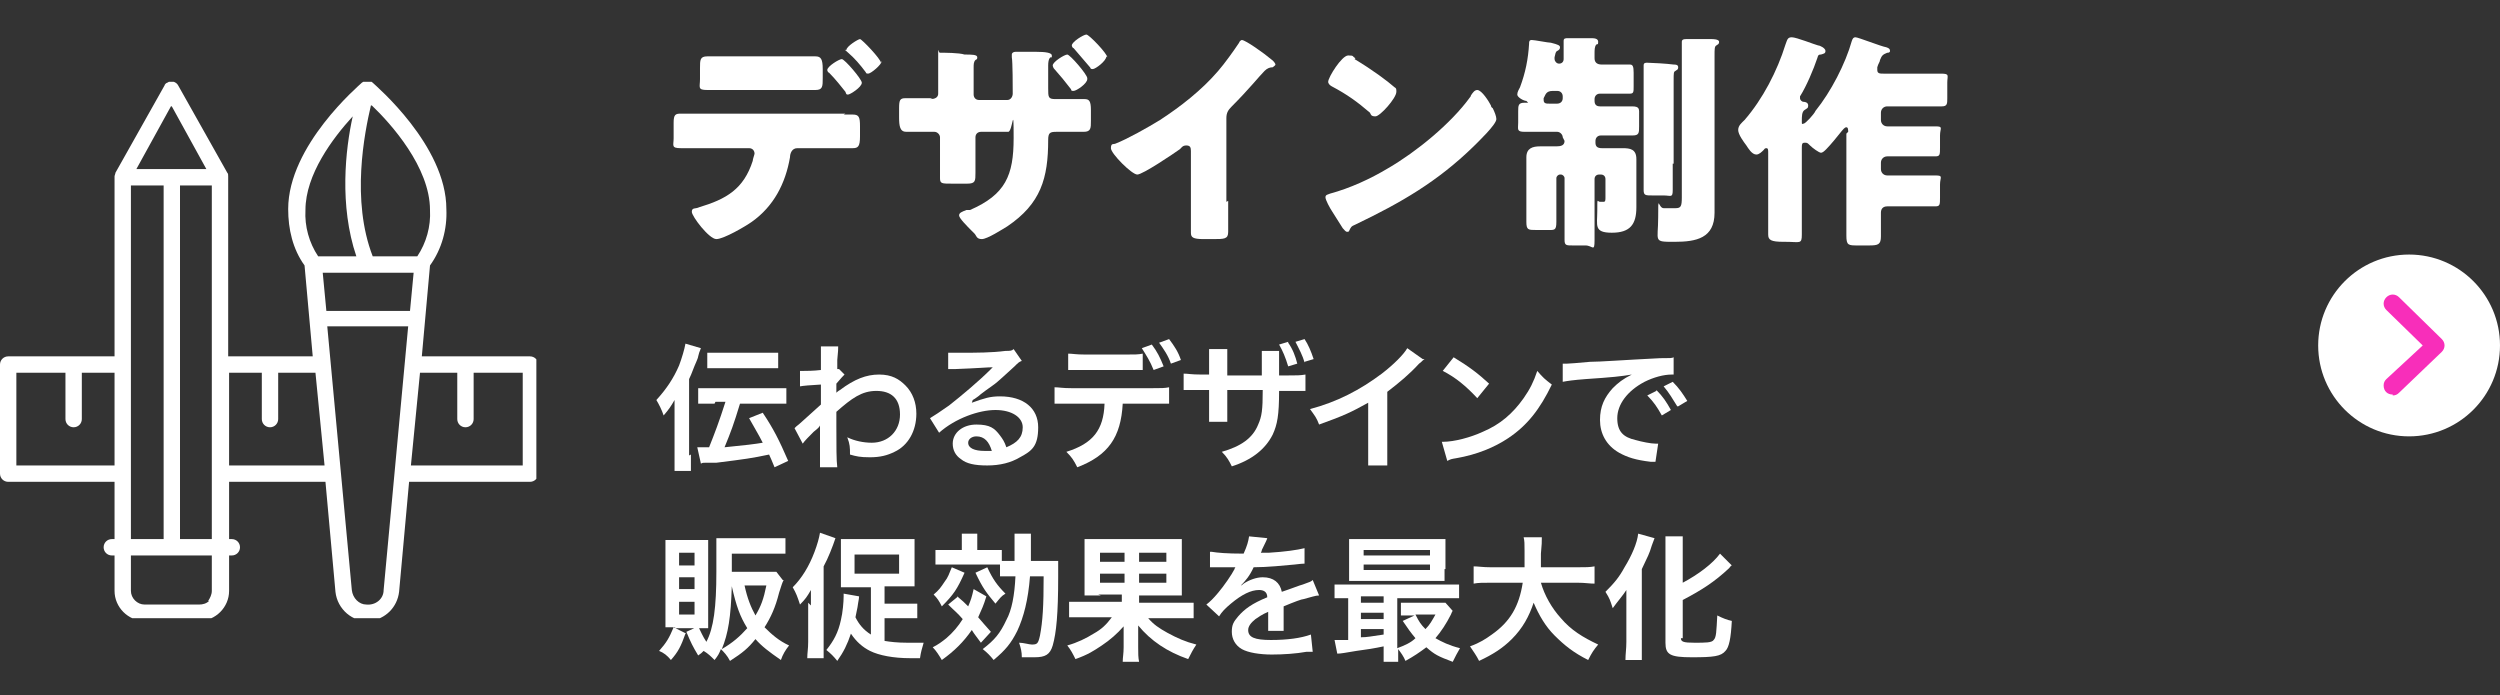 <?xml version="1.0" encoding="UTF-8"?>
<svg id="_レイヤー_1" data-name="レイヤー_1" xmlns="http://www.w3.org/2000/svg" xmlns:xlink="http://www.w3.org/1999/xlink" version="1.1" viewBox="0 0 275 76.5">
  <rect x="0" y="0" width="275" height="76.5" fill="#333333" stroke="none"/>
  <!-- Generator: Adobe Illustrator 29.1.0, SVG Export Plug-In . SVG Version: 2.1.0 Build 142)  -->
  <defs>
    <style>
      .st0 {
        fill: none;
      }

      .st1 {
        isolation: isolate;
      }

      .st2 {
        fill: #fff;
      }

      .st3 {
        fill: #f82eba;
      }

      .st4 {
        clip-path: url(#clippath);
      }
    </style>
    <clipPath id="clippath">
      <rect class="st0" x="0" y="9" width="59" height="59"/>
    </clipPath>
  </defs>
  <g>
    <circle class="st2" cx="265" cy="38" r="10"/>
    <path class="st3" d="M263.2,43.4c-.6,0-1-.4-1-1,0-.3.1-.5.3-.7l4-3.7-4-3.9c-.4-.4-.4-1,0-1.4.4-.4,1-.4,1.4,0h0l4.7,4.6c.4.4.4,1,0,1.4,0,0,0,0,0,0l-4.7,4.5c-.2.2-.4.3-.7.3Z"/>
  </g>
  <g>
    <g class="st1">
      <g class="st1">
        <path class="st2" d="M92.8,12.6c.4,0,.7,0,1,0,.7,0,.8.3.8,1.3v1.1c0,1.1-.2,1.3-.8,1.3-1.1,0-2.3,0-3.4,0h-2.7c-.6,0-.8.6-.8,1-.5,2.9-1.8,5.4-4.2,7.1-.7.5-3.1,1.9-3.9,1.9s-2.7-2.5-2.7-3,.4-.3.8-.5c3-.9,4.9-2,5.9-5.1,0-.2.2-.7.2-.8,0-.3-.2-.6-.6-.6h-4.2c-1,0-2.2,0-3.3,0s-.8-.3-.8-1.1v-1.7c0-.9.2-1,.8-1s2.2,0,3.3,0h14.8ZM86.5,6.2c1.2,0,2.6,0,3.2,0s.8.3.8,1.4v1c0,.9,0,1.3-.8,1.3-1.1,0-2.2,0-3.3,0h-5.3c-1.1,0-2.2,0-3.3,0s-.8-.3-.8-1.2v-1.2c0-.9,0-1.3.8-1.3s2,0,3.3,0h5.3ZM94.8,9.1c0,.5-1.3,1.3-1.5,1.3s-.2,0-.3-.3c-.4-.5-1.1-1.4-1.8-2.1-.1,0-.2-.2-.2-.3,0-.4,1.3-1.2,1.6-1.2s2.2,2.2,2.2,2.6ZM97,6.7c0,.4-1.2,1.4-1.5,1.4s-.2-.1-.3-.2c-.6-.8-1.2-1.5-1.9-2.1s-.2-.2-.2-.3c0-.4,1.3-1.2,1.5-1.2s2.3,2.2,2.3,2.6Z"/>
        <path class="st2" d="M102.3,10.9c.2,0,.9,0,.9-.6v-1.1c0-1.1,0-2.2,0-3.2s0-.2.2-.2c.5,0,2.1,0,2.7.2.8,0,1.4,0,1.4.3s-.1.2-.2.3c-.2.2-.2.5-.2.8v3c0,.3.2.6.6.6h3.1c.4,0,.6-.4.6-.7,0-.7,0-3.5-.1-4,0,0,0-.2,0-.3,0-.2.2-.3.4-.3.3,0,1.8,0,2.3,0,1,0,1.7.1,1.7.4s0,.2-.1.2c-.1,0-.3.2-.3.9v2.5c0,1,0,1.2.8,1.2h.3c.6,0,2.6,0,2.9,0,.5,0,.7.2.7,1.2v1.2c0,.8,0,1.2-.8,1.2s-1.8,0-2.7,0h-.3c-.7,0-.9.1-.9.9,0,4.2-.8,7-4.5,9.5-.5.3-2.2,1.4-2.8,1.4s-.6-.4-.8-.6c0,0-.2-.2-.3-.3-.5-.5-1.4-1.4-1.4-1.7s.3-.4.8-.6h.4c3.9-1.7,4.8-3.8,4.8-7.9s-.1-.7-.6-.7h-3c-.3,0-.6.2-.6.6v1.3c0,.9,0,1.7,0,2.6s0,1.2-.9,1.2h-1.7c-1.1,0-1.3,0-1.3-.6,0-1,0-2.1,0-3.1v-1.4c0-.3-.3-.6-.6-.6h-.5c-1,0-1.9,0-2.6,0s-.8-.6-.8-1.6v-1c0-.9.1-1.1.7-1.1s1.7,0,2.7,0h.3ZM119.6,8.7c0,.5-1.2,1.3-1.5,1.3s-.2,0-.3-.2c-.7-.9-1.1-1.4-1.9-2.3,0,0-.1-.2-.1-.3,0-.4,1.3-1.2,1.6-1.2s2.2,2.2,2.2,2.6ZM121.7,6.2c0,.5-1.2,1.4-1.5,1.4s-.2-.1-.3-.2c-.6-.7-1.2-1.4-1.8-2.1-.1,0-.2-.2-.2-.3,0-.4,1.3-1.2,1.6-1.2s2.3,2.1,2.3,2.5Z"/>
        <path class="st2" d="M135.1,22.1c0,.7,0,1.3,0,2s0,.9,0,1.4c0,.8-.4.8-1.7.8h-1c-1.2,0-1.4-.2-1.4-.7,0-1.1,0-2.2,0-3.4v-5.6c0-.4-.1-.6-.5-.6s-.5.2-.7.4c-.7.5-4.1,2.8-4.7,2.8s-2.9-2.3-2.9-2.9.3-.4.5-.5c1.3-.5,3.6-1.8,4.9-2.6,2.3-1.5,4.6-3.3,6.4-5.4.7-.8,1.7-2.2,2.3-3.1,0-.1.2-.3.3-.3.4,0,2.5,1.5,3.2,2.1.3.2.5.5.5.6s-.2.2-.3.3c-.3,0-.6.1-.9.4-.6.6-1.7,2-3.6,3.9-.4.4-.6.7-.6,1.3v9.2Z"/>
        <path class="st2" d="M164,11.6c0,0,0,.2.2.3.2.4.4.9.4,1.2,0,.6-2,2.5-2.5,3-4,3.9-8,6.2-13,8.6-.5.2-.5.3-.7.7,0,0,0,.1-.2.1-.2,0-.3-.2-.5-.4-.4-.6-.8-1.3-1.2-1.9-.2-.3-.7-1.2-.7-1.5s.3-.3.5-.4c2.2-.6,4.4-1.6,6.4-2.8,3.1-1.8,6.9-4.9,9-7.8,0,0,.1-.1.1-.2.2-.3.4-.6.7-.6.5,0,1.3,1.3,1.5,1.7ZM149,6.5c2,1.2,3.6,2.4,4.4,3.1.2.1.2.2.2.5,0,.7-1.8,2.7-2.3,2.7s-.5-.2-.6-.4c-1.4-1.2-2.5-2-4.2-2.9-.2-.1-.4-.3-.4-.5,0-.5,1.5-2.9,2.2-2.9s.4.1.8.3Z"/>
        <path class="st2" d="M171.9,15.1c0-.3-.3-.6-.6-.6h-1c-.8,0-1.7,0-2.6,0s-.7-.3-.7-1v-1.2c0-.7,0-1,.7-1h.2s.2,0,.2,0-.2-.2-.2-.2c-.3,0-1-.4-1-.7s.2-.6.3-.8c.6-1.6.9-3.1,1-4.8,0-.2,0-.4.3-.4s1.8.3,2.1.3c.8.2,1,.3,1,.5s-.1.3-.3.4c-.2.1-.2.3-.3.7,0,0,0,.1,0,.2,0,.2.2.5.5.5s.5-.2.5-.5v-.4c0-.4,0-1,0-1.4,0-.1,0-.2,0-.2,0-.3.2-.3.5-.3.6,0,1.8,0,2.5,0,.3,0,.8,0,.8.4s-.1.2-.2.3c-.2.2-.2.6-.2,1v.5c0,.4.2.7.8.7h1.5c.7,0,1.3,0,1.6,0s.4.2.4.9v1.5c0,.6,0,.8-.4.8s-1,0-1.6,0h-1.7c-.4,0-.6.3-.6.6v.2c0,.4.2.6.6.6h.9c.8,0,1.7,0,2.6,0s.8.3.8,1v1.2c0,.7,0,1-.7,1s-1.8,0-2.6,0h-.9c-.4,0-.6.3-.6.6v.2c0,.4.2.6.7.6h.1c.7,0,1.4,0,2.2,0s1.5.1,1.5,1.2,0,1.4,0,2.4v1.2c0,.6,0,1.2,0,1.7,0,1.9-.7,2.8-2.7,2.8s-1.6-.8-1.6-2.4,0-1,.3-1,.2,0,.4,0c.2,0,.2-.2.2-.5v-2c0-.3-.2-.5-.5-.5h-.2c-.3,0-.5.2-.5.5v2.5c0,1.4,0,2.8,0,4.2s-.2.6-1,.6h-1.4c-.7,0-.9,0-.9-.6,0-1.4,0-2.8,0-4.2v-2.6c0-.2-.2-.4-.4-.4h-.1c-.2,0-.4.2-.4.4v1.7c0,1,0,2.1,0,3.1s-.2.9-1.1.9h-1.1c-.9,0-1.1,0-1.1-.9s0-2,0-3.1v-1.6c0-.9,0-1.8,0-2.4,0-1,.7-1.2,1.5-1.2s1.3,0,1.8,0,.9-.1.9-.6h0ZM170.8,10c-.8,0-.8.5-1,.8,0,0,0,.1,0,.2,0,.4.3.4.6.4h.9c.3,0,.6-.2.6-.6v-.2c0-.3-.2-.6-.6-.6h-.5ZM184,18c0,1,0,2,0,2.9s-.2.6-1,.6h-1.2c-.8,0-1,0-1-.6,0-1,0-2,0-3v-9c0-1.2,0-1.4,0-1.7s.2-.3.4-.3c.4,0,2.2.1,2.9.2.2,0,.5,0,.5.3s-.2.3-.3.4c-.2.1-.2.2-.2,1.1v9.1ZM188.6,21.4c0,.7,0,1.3,0,2,0,2.8-2,3.2-4.4,3.2s-1.8,0-1.8-2.7,0-1,.6-1,.7,0,1.3,0,.7-.2.7-1.2V6.1c0-1,0-1.4,0-1.5,0-.3.3-.3.5-.3.9,0,1.9,0,2.8,0,.1,0,.8,0,.8.3s-.2.3-.3.4c-.2.1-.2.4-.2,1.1v15.2Z"/>
        <path class="st2" d="M203.3,14.5c0-.2,0-.5-.2-.5s-.4.3-.5.4c-.4.5-1.2,1.5-1.7,2-.2.2-.4.4-.6.4s-.9-.5-1.2-.8-.3-.3-.6-.3c-.3,0-.3.2-.3.6v6.2c0,1.1,0,2.2,0,3.3s-.2.8-1.8.8h-.2c-1.4,0-1.7-.2-1.7-.8,0-1.1,0-2.2,0-3.3v-5.7c0-.3,0-.5-.2-.5s-.2.1-.3.2c-.2.2-.5.5-.8.5-.5,0-.9-.7-1.1-1-.3-.4-.9-1.2-.9-1.7s.4-.8.7-1.1c2-2.3,3.6-5.4,4.5-8.3.2-.5.2-.8.7-.8s2.5.8,2.9.9c.2,0,.8.3.8.6s-.2.3-.5.4c-.2,0-.3,0-.4.4-.4,1.2-1.2,3.1-1.9,4.2,0,0,0,.1,0,.2,0,.2.2.4.4.4.2,0,.5.1.5.4s-.1.3-.4.5c-.3.2-.3.7-.3,1.2s0,.3.2.3c.2,0,1.2-1.1,1.3-1.4,1.7-2.1,3.3-5.2,4-7.7.1-.3.2-.4.4-.4.3,0,2.8,1,3.4,1.1.3.1.4.2.4.4s-.2.2-.3.2c-.5.2-.6.3-.8.8,0,.2-.2.4-.3.8,0,.1,0,.2,0,.3,0,.4.3.4.7.4h3.4c1,0,1.9,0,2.9,0s.7.2.7,1v1.7c0,.6,0,.9-.6.9-1,0-2,0-3,0h-3c-.4,0-.7.3-.7.7v.8c0,.4.3.7.7.7h2.7c.9,0,1.7,0,2.6,0s.5.2.5,1v1.3c0,.8,0,1-.5,1-.8,0-1.7,0-2.6,0h-2.7c-.4,0-.7.3-.7.7v.7c0,.4.3.7.7.7h2.6c.9,0,1.8,0,2.7,0s.5.2.5,1v1.4c0,.8,0,1-.5,1-.9,0-1.8,0-2.7,0h-2.6c-.5,0-.7.3-.7.7,0,.9,0,1.7,0,2.6s-.3,1-1.3,1h-1.2c-1.1,0-1.3,0-1.3-1.1,0-1.6,0-3.2,0-4.8v-6.4Z"/>
      </g>
    </g>
    <g class="st1">
      <g class="st1">
        <path class="st2" d="M76,50c0,.8,0,1.2,0,1.8h-1.8c0-.6,0-1,0-1.8v-4.3c0-.7,0-1.1,0-1.7-.4.7-.6,1-1.2,1.7-.2-.6-.5-1.2-.8-1.7,1.1-1.2,1.9-2.4,2.5-3.8.3-.8.6-1.8.7-2.4l1.7.5c-.2.5-.2.5-.3.9,0,.2-.4,1-.5,1.3q-.3.8-.5,1.2v8.4ZM78.6,44.4c-.9,0-1.3,0-1.8,0v-1.7c.5,0,1,0,1.8,0h6.1c.8,0,1.3,0,1.8,0v1.7c-.6,0-1.1,0-1.8,0h-3.3c-.7,2.3-1,3.1-1.7,4.8q3.1-.3,4.2-.5c-.5-1-.9-1.6-1.5-2.7l1.5-.6c1.2,1.8,1.8,3,2.8,5.3l-1.5.7c-.3-.7-.4-1-.6-1.4-1.9.4-2.6.5-5.8.9-.2,0-.5,0-.7,0-.3,0-.4,0-.5,0-.3,0-.3,0-.5.1l-.4-1.8c.2,0,.3,0,.3,0,.2,0,.5,0,1,0,.6-1.5,1.1-2.8,1.8-5h-1.1ZM77.8,38.8c.5,0,1,0,1.8,0h4.2c.8,0,1.3,0,1.8,0v1.7c-.6,0-1.1,0-1.8,0h-4.2c-.9,0-1.3,0-1.8,0v-1.7Z"/>
        <path class="st2" d="M87.6,46.9c.3-.2.9-.8,2.7-2.4,0-.9,0-.9,0-2.2q-1.8.1-2.3.2v-1.7c.1,0,.3,0,.4,0,.3,0,1.1,0,1.9-.1,0-.4,0-.6,0-1.1s0-.5,0-.6v-.2c0-.2,0-.4,0-.7h1.9c0,.4,0,.4-.1,1.5q0,.3,0,.7v.3c.1,0,.1,0,.2,0l.6.6c-.2.2-.3.3-.9,1,0,.6,0,1,0,1h0c0,0,.2-.2.4-.3,1.6-1.2,2.9-1.7,4.3-1.7s2.2.5,2.9,1.2c.8.8,1.2,1.9,1.2,3.1,0,1.9-.9,3.5-2.4,4.2-.8.4-1.6.6-2.7.6s-1.5-.1-2.2-.3c0-.8,0-1.1-.3-1.9.8.4,1.8.6,2.7.6,1.8,0,3.1-1.3,3.1-3.1s-1-2.6-2.6-2.6-2.7.8-4.4,2.3v1.6c0,2.1,0,3.8.1,4.5h-1.9c0-.5,0-.9,0-2.4v-1.3c0-.4,0-.6,0-.9h0c-.1.2-.2.3-.7.7-.5.5-1,1-1.2,1.3l-.9-1.7Z"/>
        <path class="st2" d="M106.9,44.3c1.4-.5,2-.7,3.1-.7,2.6,0,4.2,1.3,4.2,3.4s-.7,2.6-2,3.3c-1,.6-2.2.9-3.6.9s-2.3-.2-2.9-.7c-.6-.4-.9-1-.9-1.7,0-1.2,1.1-2.1,2.6-2.1s2,.4,2.6,1.2c.3.4.5.7.7,1.3,1.2-.5,1.8-1.1,1.8-2.2s-1.2-1.9-3-1.9-4.4.9-6.2,2.5l-1-1.6c.5-.3,1.1-.7,2.1-1.4,1.4-1.1,3.3-2.7,4.5-3.9,0,0,.2-.2.3-.3h0c-.6,0-1.5.1-4.2.2-.3,0-.4,0-.7,0v-1.8c.4,0,.9,0,1.7,0,1.3,0,3.1,0,4.6-.2.5,0,.7,0,.9-.2l.9,1.3c-.3.1-.4.2-.8.6-.8.7-1.8,1.7-2.4,2.1-.3.2-1.4,1-1.6,1.2q-.4.3-.6.4h0ZM107.4,48c-.5,0-.9.3-.9.7,0,.6.7.9,1.8.9s.4,0,.8,0c-.3-1-.8-1.6-1.7-1.6Z"/>
        <path class="st2" d="M123.5,44.4c-.2,3.7-1.6,5.7-5,7-.4-.8-.6-1.1-1.2-1.7,2.9-.9,4.1-2.4,4.2-5.3h-3.6c-1.2,0-1.4,0-1.9,0v-1.8c.5,0,.8.1,1.9.1h8.8c1.1,0,1.4,0,1.9-.1v1.8c-.5,0-.7,0-1.9,0h-3.2ZM125.8,40.7c-.5,0-.7,0-1.9,0h-4.5c-1.2,0-1.4,0-1.9,0v-1.8c.5,0,.8.1,1.9.1h4.4c1.1,0,1.4,0,1.9-.1v1.8ZM126.7,37.9c.6.8.9,1.4,1.3,2.4l-1.1.4c-.4-1-.8-1.6-1.3-2.4l1.1-.4ZM128.8,40c-.3-.9-.8-1.6-1.3-2.3l1.1-.4c.6.8,1,1.4,1.3,2.3l-1.1.4Z"/>
        <path class="st2" d="M138.8,41.3v-1.2c0-.8,0-1.1,0-1.5h1.9c0,.4,0,.5,0,1s0,1.1,0,1.7h.9c1.1,0,1.4,0,2-.1v1.8c-.5,0-.7,0-1.9,0h-1c0,2.7-.2,3.7-.7,4.8-.8,1.6-2.3,2.8-4.5,3.5-.3-.6-.5-1-1.1-1.6,2.1-.6,3.4-1.5,4-3,.4-.9.5-1.6.5-3.8h-3.9v2.2c0,.7,0,.9,0,1.3h-2c0-.3,0-.5,0-1.3v-2.2h-.9c-1.2,0-1.4,0-1.9,0v-1.8c.5,0,.8.1,1.9.1h.9v-1.5c0-.8,0-1,0-1.3h2c0,.5,0,.6,0,1.3v1.6h3.9ZM141.7,37.7c.5.7.8,1.5,1,2.3l-1,.3c-.3-1-.6-1.7-1-2.4l1-.3ZM143.5,39.9c-.2-.8-.6-1.5-1-2.3l1-.3c.4.6.7,1.3,1,2.2l-1,.3Z"/>
        <path class="st2" d="M156.7,39.5c-.3.2-.3.3-.6.5-1.1,1.2-2.2,2.1-3.5,3.1v6.4c0,.8,0,1.3,0,1.7h-2.1c0-.4,0-.7,0-1.6v-5.3c-1.8,1-2.6,1.4-5.4,2.4-.3-.8-.5-1-1-1.7,3-.8,5.5-2.1,7.9-3.9,1.3-1,2.4-2.1,2.8-2.8l1.7,1.2Z"/>
        <path class="st2" d="M158.7,48.6c1.3,0,3.1-.5,4.4-1.1,1.9-.8,3.3-2,4.5-3.7.7-1,1.1-1.8,1.5-3,.6.7.8.9,1.6,1.5-1.3,2.7-2.7,4.5-4.8,5.9-1.5,1-3.4,1.8-5.7,2.2-.6.1-.6.1-1,.3l-.6-2.1ZM159.9,39.3c1.8,1.1,2.7,1.8,3.9,2.9l-1.3,1.6c-1.2-1.3-2.4-2.3-3.8-3l1.2-1.5Z"/>
        <path class="st2" d="M171.8,40c.3,0,.5,0,.6,0q.3,0,2.5-.2c1.1,0,3.7-.2,7.7-.4,1.2,0,1.3,0,1.5-.1v1.9q0,0-.2,0c-.9,0-2,.3-3,.8-1.9,1-3,2.5-3,4s.7,2.1,2,2.4c.7.2,1.7.4,2.2.4s.2,0,.3,0l-.3,2c-.2,0-.2,0-.5,0-1.7-.2-2.6-.5-3.5-1-1.4-.8-2.1-2.1-2.1-3.6s.5-2.5,1.4-3.5c.6-.6,1.1-1,2.1-1.5-1.2.2-2.1.3-5.1.5-1.3.1-2,.2-2.5.3v-2ZM182.2,42.9c.7.7,1.1,1.3,1.6,2.2l-1,.6c-.5-.9-.9-1.5-1.6-2.2l1-.5ZM184.5,44.7c-.5-.8-.9-1.5-1.5-2.2l1-.5c.7.7,1.1,1.3,1.6,2.1l-1,.6Z"/>
      </g>
      <g class="st1">
        <path class="st2" d="M75.4,69.7c-.5,1.4-.8,2-1.6,2.9-.4-.5-.8-.8-1.3-1,.8-.9,1.1-1.4,1.6-2.6l1.4.7ZM74.3,69c-.6,0-.8,0-1.1,0,0-.5,0-1,0-1.5v-6.8c0-.5,0-.9,0-1.3.4,0,.8,0,1.3,0h2.1c.6,0,.9,0,1.3,0,0,.4,0,.6,0,1.2v7.2c0,.7,0,.9,0,1.3-.4,0-.6,0-1.1,0h-2.6ZM74.7,62.2h1.7v-1.4h-1.7v1.4ZM74.7,64.8h1.7v-1.3h-1.7v1.3ZM74.7,67.6h1.7v-1.4h-1.7v1.4ZM86.2,63.8c-.2.4-.2.5-.5,1.4-.4,1.6-.9,2.7-1.6,3.8.8.8,1.6,1.5,2.7,2-.4.5-.7,1-.9,1.6-1.3-.9-2.1-1.5-2.8-2.3-.8,1-1.4,1.5-2.8,2.4-.3-.6-.7-1-1-1.3-.2.5-.3.7-.7,1.2-.4-.4-.7-.7-1.2-1-.2.2-.3.3-.6.5-.6-1-.8-1.4-1.3-2.6l1.3-.6c.3.6.5,1.1.9,1.7.8-1.5,1.1-3.8,1.1-7.7,0-.6,0-1.2,0-1.8v-.2c0-.6,0-1.2,0-1.7.5,0,1,0,1.7,0h4.2c.7,0,1.2,0,1.7,0v1.7c-.5,0-1,0-1.6,0h-4.3v2h3.7c.6,0,.9,0,1.2,0l.7.9ZM80.5,64.4c-.1,3.5-.4,5.3-1.1,7,1.2-.7,2-1.4,2.8-2.3-.8-1.3-1.2-2.4-1.7-4.6h0ZM81.9,64.4c.3,1.4.7,2.4,1.2,3.3.6-1,.9-1.8,1.2-3.3h-2.5Z"/>
        <path class="st2" d="M89.2,66.6c0-.5,0-.9,0-1.7-.4.7-.6,1-1.2,1.6-.3-.9-.4-1.2-.8-1.9,1-1,1.8-2.3,2.4-3.9.3-.8.5-1.5.6-2.1l1.7.6c-.3.9-.8,2.2-1.3,3.1v8.4c0,.7,0,1.2,0,1.7h-1.8c0-.6.1-1,.1-1.8v-4.3ZM95.8,64.6h-1.8c-.8,0-1.1,0-1.5,0,0-.4,0-.8,0-1.4v-2.6c0-.6,0-.9,0-1.3.4,0,.9,0,1.6,0h4.9c.8,0,1.2,0,1.6,0,0,.4,0,.7,0,1.4v2.5c0,.5,0,.9,0,1.3-.4,0-.8,0-1.5,0h-1.8v1.9h2.2c.7,0,1,0,1.4,0v1.6c-.4,0-.8,0-1.4,0h-2.2v2.5c.6.1,1.4.2,2.5.2s1,0,1.8,0c-.2.7-.3,1-.4,1.7-.8,0-.9,0-1.1,0-1.8,0-3.4-.3-4.4-.8-.8-.4-1.5-1-2.1-1.9-.4,1.2-.8,2-1.5,3-.4-.5-.7-.8-1.2-1.2.8-1,1.3-1.9,1.6-3.3.2-.8.3-2,.3-2.6s0-.1,0-.3l1.7.3q0,.2-.1.7c0,.1-.1.7-.3,1.6.4.8.9,1.4,1.7,1.9v-5.2ZM94,63.1h4.9v-2.1h-4.9v2.1Z"/>
        <path class="st2" d="M105.3,65.6c.6.5.8.7,1.2,1.1.3-.7.4-1,.6-1.9l1.4.8c-.3,1-.5,1.4-.9,2.3.5.6.7.8,1.4,1.6l-1.1,1.2c-.5-.7-.7-.9-1-1.4-.9,1.3-1.9,2.3-3.3,3.3-.3-.5-.6-1-1-1.4.6-.3,1-.6,1.5-1,.7-.6,1.3-1.3,1.8-2.1-.6-.7-.9-.9-1.6-1.6l1.1-.9ZM106.1,63c-.8,1.8-1.2,2.4-2.5,3.7-.3-.6-.5-.9-.9-1.3.6-.5.8-.8,1.2-1.4.4-.5.5-.9.8-1.6l1.4.6ZM111.2,63.4c-.7,0-.9,0-1.2,0v-1.3c-.2,0-.6,0-1.2,0h-4.5c-.6,0-.9,0-1.4,0v-1.6c.5,0,.8,0,1.5,0h1.4v-.6c0-.6,0-.9,0-1.2h1.7c0,.4,0,.7,0,1.2v.6h1.2c.7,0,1.1,0,1.5,0v1.2c.3,0,.6,0,1.1,0h.3c0-.7,0-1.1,0-1.6s0-.9,0-1.4h1.8c0,.5,0,.6,0,1.3,0,1,0,1.4,0,1.7h1.5c.9,0,1.2,0,1.5,0,0,.4,0,.8,0,1.8,0,4-.2,6.1-.6,7.5-.3,1-.8,1.3-2,1.3s-1,0-1.4,0c0-.6-.1-1-.3-1.6.5,0,1.1.2,1.4.2.6,0,.7-.1.9-1,.3-1.6.4-3.2.4-6.5h-1.5c-.2,2.6-.7,4.5-1.4,6-.7,1.4-1.3,2.1-2.6,3.2-.4-.5-.7-.8-1.2-1.2,1.3-1,1.9-1.7,2.6-3.2.6-1.1.9-2.7,1-4.8h-.2ZM108.6,62.4c.6,1.3,1.1,2,2,2.9-.5.3-.6.5-1.1,1.1-1-1.2-1.4-1.7-2.2-3.4l1.3-.6Z"/>
        <path class="st2" d="M121.1,65.5c-.8,0-1.3,0-1.8,0,0-.4,0-.8,0-1.7v-2.9c0-.8,0-1.2,0-1.6.5,0,.9,0,1.8,0h7.1c.9,0,1.3,0,1.8,0,0,.4,0,.8,0,1.7v2.8c0,.9,0,1.3,0,1.7-.5,0-1,0-1.8,0h-2.9v.8h4.3c.8,0,1.3,0,1.7,0v1.7c-.5,0-1,0-1.7,0h-3.3c.6.7,1.2,1.1,2.1,1.6,1.1.6,2,1,3.2,1.3-.4.6-.6,1-.9,1.6-2.3-.8-4.1-2-5.5-3.7q0,.2,0,.5c0,.2,0,.4,0,.6v1.3c0,.7,0,1.1.1,1.6h-1.8c0-.5.1-.9.1-1.6v-1.3q0-.6,0-1c-.7.8-1.5,1.5-2.4,2.1-.9.6-1.5,1-2.9,1.5-.3-.6-.5-1-.9-1.5,1.1-.3,2.1-.8,2.9-1.3.9-.5,1.4-1,2-1.8h-3c-.7,0-1.2,0-1.7,0v-1.7c.4,0,.8,0,1.7,0h4.1v-.8h-2.6ZM121,60.8v1h2.7v-1h-2.7ZM121,63.1v1h2.7v-1h-2.7ZM125.3,61.8h3v-1h-3v1ZM125.3,64.1h3v-1h-3v1Z"/>
        <path class="st2" d="M133.3,60.7c.6.1,1.6.2,3.5.2.4-.9.5-1.3.6-1.9l2,.2q0,.1-.6,1.3c0,.2-.1.2-.1.3q.1,0,.9,0c1.7-.1,3.1-.3,3.9-.5v1.7q-.3,0-1.1.1c-1.1.1-3,.3-4.5.3-.4.9-.9,1.5-1.4,2h0q.1,0,.3-.2c.6-.4,1.4-.7,2.1-.7,1.2,0,1.9.6,2.1,1.6,1.2-.4,1.9-.7,2.3-.8.8-.3.9-.3,1.1-.5l.7,1.7c-.4,0-.9.2-1.7.4-.2,0-1,.3-2.2.8v.2q0,.4,0,.6v.6c0,.3,0,.4,0,.5,0,.3,0,.5,0,.8h-1.7c0-.2,0-1,0-1.7v-.4c-.7.3-1.1.6-1.4.8-.5.4-.8.8-.8,1.2,0,.8.7,1.1,2.5,1.1s3.3-.2,4.4-.6l.2,1.9c-.3,0-.3,0-.7,0-1.1.2-2.5.3-3.8.3s-2.6-.2-3.3-.6c-.7-.4-1.1-1.1-1.1-1.9s.2-1.1.7-1.7c.7-.8,1.5-1.4,3.2-2.1,0-.6-.4-.8-.9-.8-.9,0-1.9.5-3.1,1.5-.6.5-1,.9-1.3,1.4l-1.4-1.3c.4-.3.8-.7,1.3-1.3.6-.7,1.5-2,1.8-2.6q0-.1.1-.2c0,0-.3,0-.3,0-.2,0-1.6,0-1.9,0q-.3,0-.4,0s-.1,0-.2,0v-1.7Z"/>
        <path class="st2" d="M152.2,71.1q-1.4.3-3,.5c-1.2.2-1.7.3-2.1.3l-.3-1.5c.1,0,.2,0,.2,0,.2,0,.7,0,1.3,0v-4.6c-.7,0-1,0-1.5,0v-1.5c.4,0,.8,0,1.5,0h10.6c.8,0,1.1,0,1.6,0v1.5c-.5,0-.8,0-1.6,0h-5.2v5.5c.8-.3,1.5-.6,2-1.1-.5-.6-.8-1-1.4-1.9l1.3-.6h-.4c-.5,0-.8,0-1.1,0v-1.4c.3,0,.6,0,1.3,0h2.5c.5,0,.9,0,1.1,0l.8.9c-.1.1-.1.2-.2.4-.5,1-1.1,1.9-1.7,2.6.7.4,1.5.8,2.7,1.1-.3.5-.5.9-.8,1.5-1.6-.6-2-.8-2.9-1.6-.8.6-1.4,1-2.3,1.5-.2-.5-.5-.9-.8-1.3,0,.6,0,1,0,1.4h-1.6c0-.4,0-.8,0-1.5h0ZM158.9,62.6c0,.6,0,.9,0,1.3-.3,0-.9,0-1.4,0h-7.6c-.7,0-1.1,0-1.5,0,0-.4,0-.8,0-1.3v-2c0-.6,0-.9,0-1.3.5,0,.9,0,1.6,0h7.4c.7,0,1.1,0,1.6,0,0,.4,0,.7,0,1.3v2ZM152.2,65.6h-2.5v.7h2.5v-.7ZM152.2,67.4h-2.5v.7h2.5v-.7ZM152.2,69.2h-2.5v.9c.7,0,1.1-.1,2.5-.3v-.6ZM150,61.1h7.3v-.6h-7.3v.6ZM150,62.7h7.3v-.6h-7.3v.6ZM155.7,67.6c.4.8.6,1.1,1.1,1.6.5-.5.7-.9,1.1-1.6h-2.2Z"/>
        <path class="st2" d="M169.5,64.1c.4,1.4,1.2,2.8,2.2,3.9,1.1,1.3,2.4,2.1,4.1,2.9-.5.6-.7.9-1.1,1.7-1.6-.8-2.6-1.6-3.7-2.7-1-1-1.7-2.2-2.3-3.6-.5,1.5-1.2,2.8-2.4,4-1,1-2.1,1.7-3.6,2.4-.3-.6-.6-1-1-1.6,1.1-.4,1.7-.8,2.4-1.3,2-1.4,3-3.1,3.4-5.7h-3.5c-.9,0-1.4,0-1.9.1v-1.9c.5,0,1,.1,1.9.1h3.7c0-.8,0-1,0-1.8s0-1.1-.1-1.5h2c0,.5,0,.8-.1,1.8,0,.6,0,1,0,1.5h4c.9,0,1.4,0,1.9-.1v1.9c-.6,0-1-.1-1.9-.1h-3.9Z"/>
        <path class="st2" d="M178.9,66.6c0-.5,0-.7,0-1.7-.3.5-1,1.3-1.5,2-.3-.9-.3-1-.8-1.8,1-1,1.5-1.6,2.1-2.7.8-1.3,1.4-2.7,1.5-3.7l1.8.5c-.1.3-.2.5-.3.8-.3,1-.4,1.1-1.1,2.6v8.1c0,.6,0,1.3,0,1.9h-1.8c0-.7.1-1.2.1-2v-4.1ZM184.9,70.2c0,.4.3.5,1.5.5s1.9,0,2.1-.3c.3-.3.3-.9.4-2.7.6.3,1.1.5,1.6.6-.1,1.9-.3,2.9-.7,3.3-.5.6-1.3.7-3.7.7s-2.9-.3-2.9-1.6v-9.9c0-.7,0-1.4,0-1.8h1.9c0,.5,0,1,0,1.8v3.3c1.7-.9,3.3-2.1,4.1-3.2l1.3,1.3c-.1,0-.2.2-.3.3-1.6,1.5-3,2.4-5.1,3.5v4.2Z"/>
      </g>
    </g>
  </g>
  <g class="st4">
    <path class="st2" d="M58.4,39.2h-12l.9-10c1.3-1.8,1.9-4,1.8-6.2,0-7-7.8-13.6-8.1-13.9-.3-.3-.8-.3-1.2,0-.3.3-8.1,6.9-8.1,13.9,0,2.2.5,4.4,1.8,6.2l.9,10h-9.3v-19.8c0-.2,0-.3-.1-.4l-5.4-9.6c-.2-.4-.8-.6-1.2-.3-.1,0-.3.2-.3.3l-5.4,9.6c0,.1-.1.3-.1.4v19.8s-11.7,0-11.7,0c-.5,0-.9.4-.9.9v12c0,.5.4.9.9.9h11.7v6.3h-.3c-.5,0-.9.4-.9.9,0,.5.4.9.9.9h.3v3.9c0,1.8,1.5,3.3,3.3,3.3h6c1.8,0,3.3-1.5,3.3-3.3,0,0,0,0,0,0v-3.9h.3c.5,0,.9-.4.9-.9,0-.5-.4-.9-.9-.9h-.3v-6.3h10.6l1.1,12.1c.2,1.9,1.9,3.4,3.8,3.2,1.7-.2,3-1.5,3.2-3.2l1.1-12.1h13.3c.5,0,.9-.4.9-.9h0v-12c0-.5-.4-.9-.9-.9h0M1.8,51.2v-10.2h5.4v5.1c0,.5.4.9.9.9s.9-.4.9-.9h0v-5.1h3.6v10.2s-10.8,0-10.8,0ZM23.4,59.3h-3.6V20.4s3.5,0,3.5,0v38.9ZM18.9,11.7l3.8,6.9h-7.7l3.8-6.9ZM14.4,20.4h3.6v38.9s-3.6,0-3.6,0V20.4ZM23,66.1c-.3.3-.7.4-1.1.4h-6c-.8,0-1.5-.7-1.5-1.5v-3.9h8.9v3.9c0,.4-.2.8-.4,1.1M40.9,11.6c2.1,2,6.4,6.8,6.4,11.5.1,1.8-.4,3.6-1.4,5.1h-4.9c-2.4-6.2-.9-13.6-.2-16.6M33.6,23.1c0-3.9,3-7.9,5.2-10.3-.8,3.6-1.5,9.8.4,15.4h-4.2c-1-1.5-1.5-3.3-1.4-5.1M25.2,51.2v-10.2s3.6,0,3.6,0v5.1c0,.5.4.9.9.9.5,0,.9-.4.9-.9h0v-5.1h4.1l1,10.2h-10.5ZM42.2,64.9c0,1-.9,1.7-1.9,1.6-.8,0-1.5-.7-1.6-1.6l-2.7-29h8.9l-2.7,29ZM45.1,34.2h-9.2l-.4-4.2h10l-.4,4.2ZM57.5,51.2h-12.3l1-10.2h4.1v5.1c0,.5.4.9.9.9.5,0,.9-.4.9-.9h0v-5.1h5.4v10.2Z"/>
  </g>
</svg>